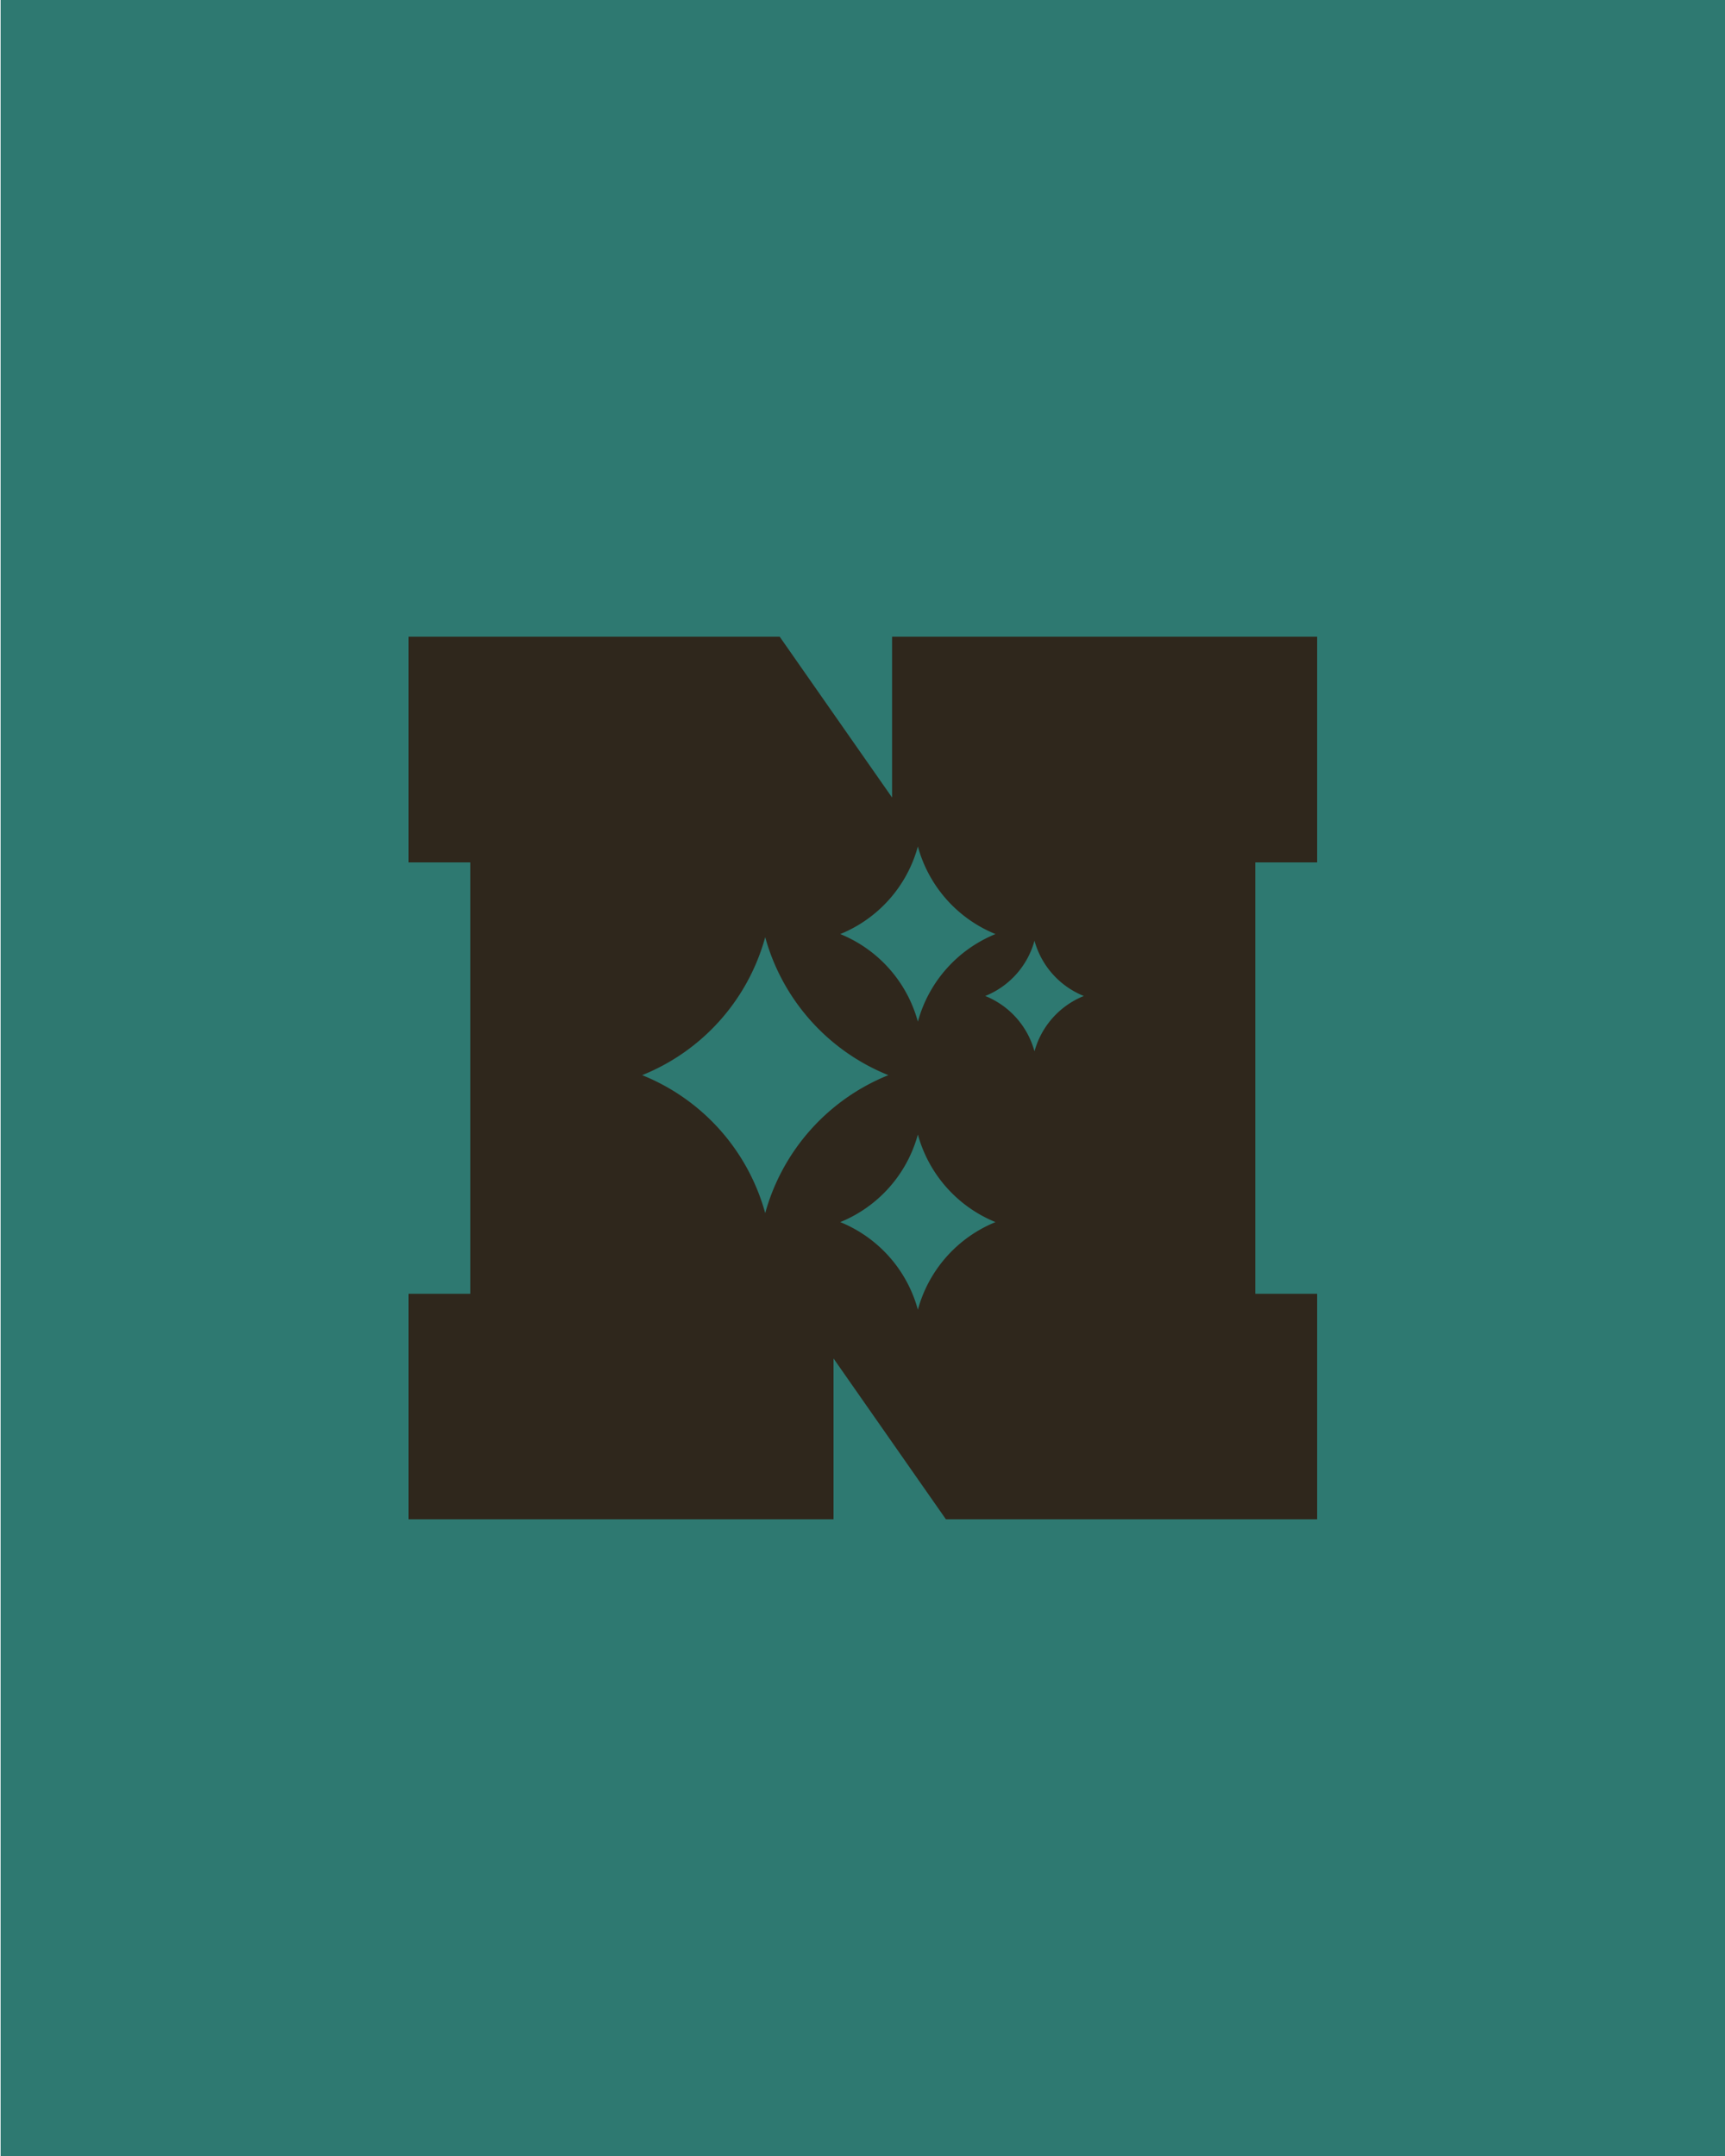 <svg id="Layer_1" data-name="Layer 1" xmlns="http://www.w3.org/2000/svg" viewBox="0 0 200 250"><defs><style>.cls-1{fill:#2e7971;}.cls-2{fill:#2f271c;}</style></defs><rect class="cls-1" x="0.07" width="199.93" height="250"/><polygon class="cls-2" points="145.54 100 145.54 150.02 152.71 150.02 152.71 176.17 109.67 176.17 96.64 157.52 96.64 176.17 47.36 176.17 47.36 150.02 54.53 150.02 54.53 100 47.36 100 47.36 73.83 90.4 73.83 103.43 92.48 103.43 73.83 152.71 73.83 152.71 100 145.54 100"/><path class="cls-1" d="M103,124.67a24.16,24.16,0,0,1-14.28-16,24.12,24.12,0,0,1-14.27,16,24.13,24.13,0,0,1,14.27,16,24.17,24.17,0,0,1,14.28-16"/><path class="cls-1" d="M115.42,141.71a15.33,15.33,0,0,1-9-10.16,15.31,15.31,0,0,1-9,10.16,15.29,15.29,0,0,1,9,10.16,15.3,15.3,0,0,1,9-10.16"/><path class="cls-1" d="M115.42,108.31a15.3,15.3,0,0,1-9-10.16,15.29,15.29,0,0,1-9,10.16,15.29,15.29,0,0,1,9,10.16,15.3,15.3,0,0,1,9-10.16"/><path class="cls-1" d="M125.66,115.49a9.67,9.67,0,0,1-5.72-6.41,9.64,9.64,0,0,1-5.71,6.41,9.65,9.65,0,0,1,5.71,6.42,9.69,9.69,0,0,1,5.72-6.42"/></svg>